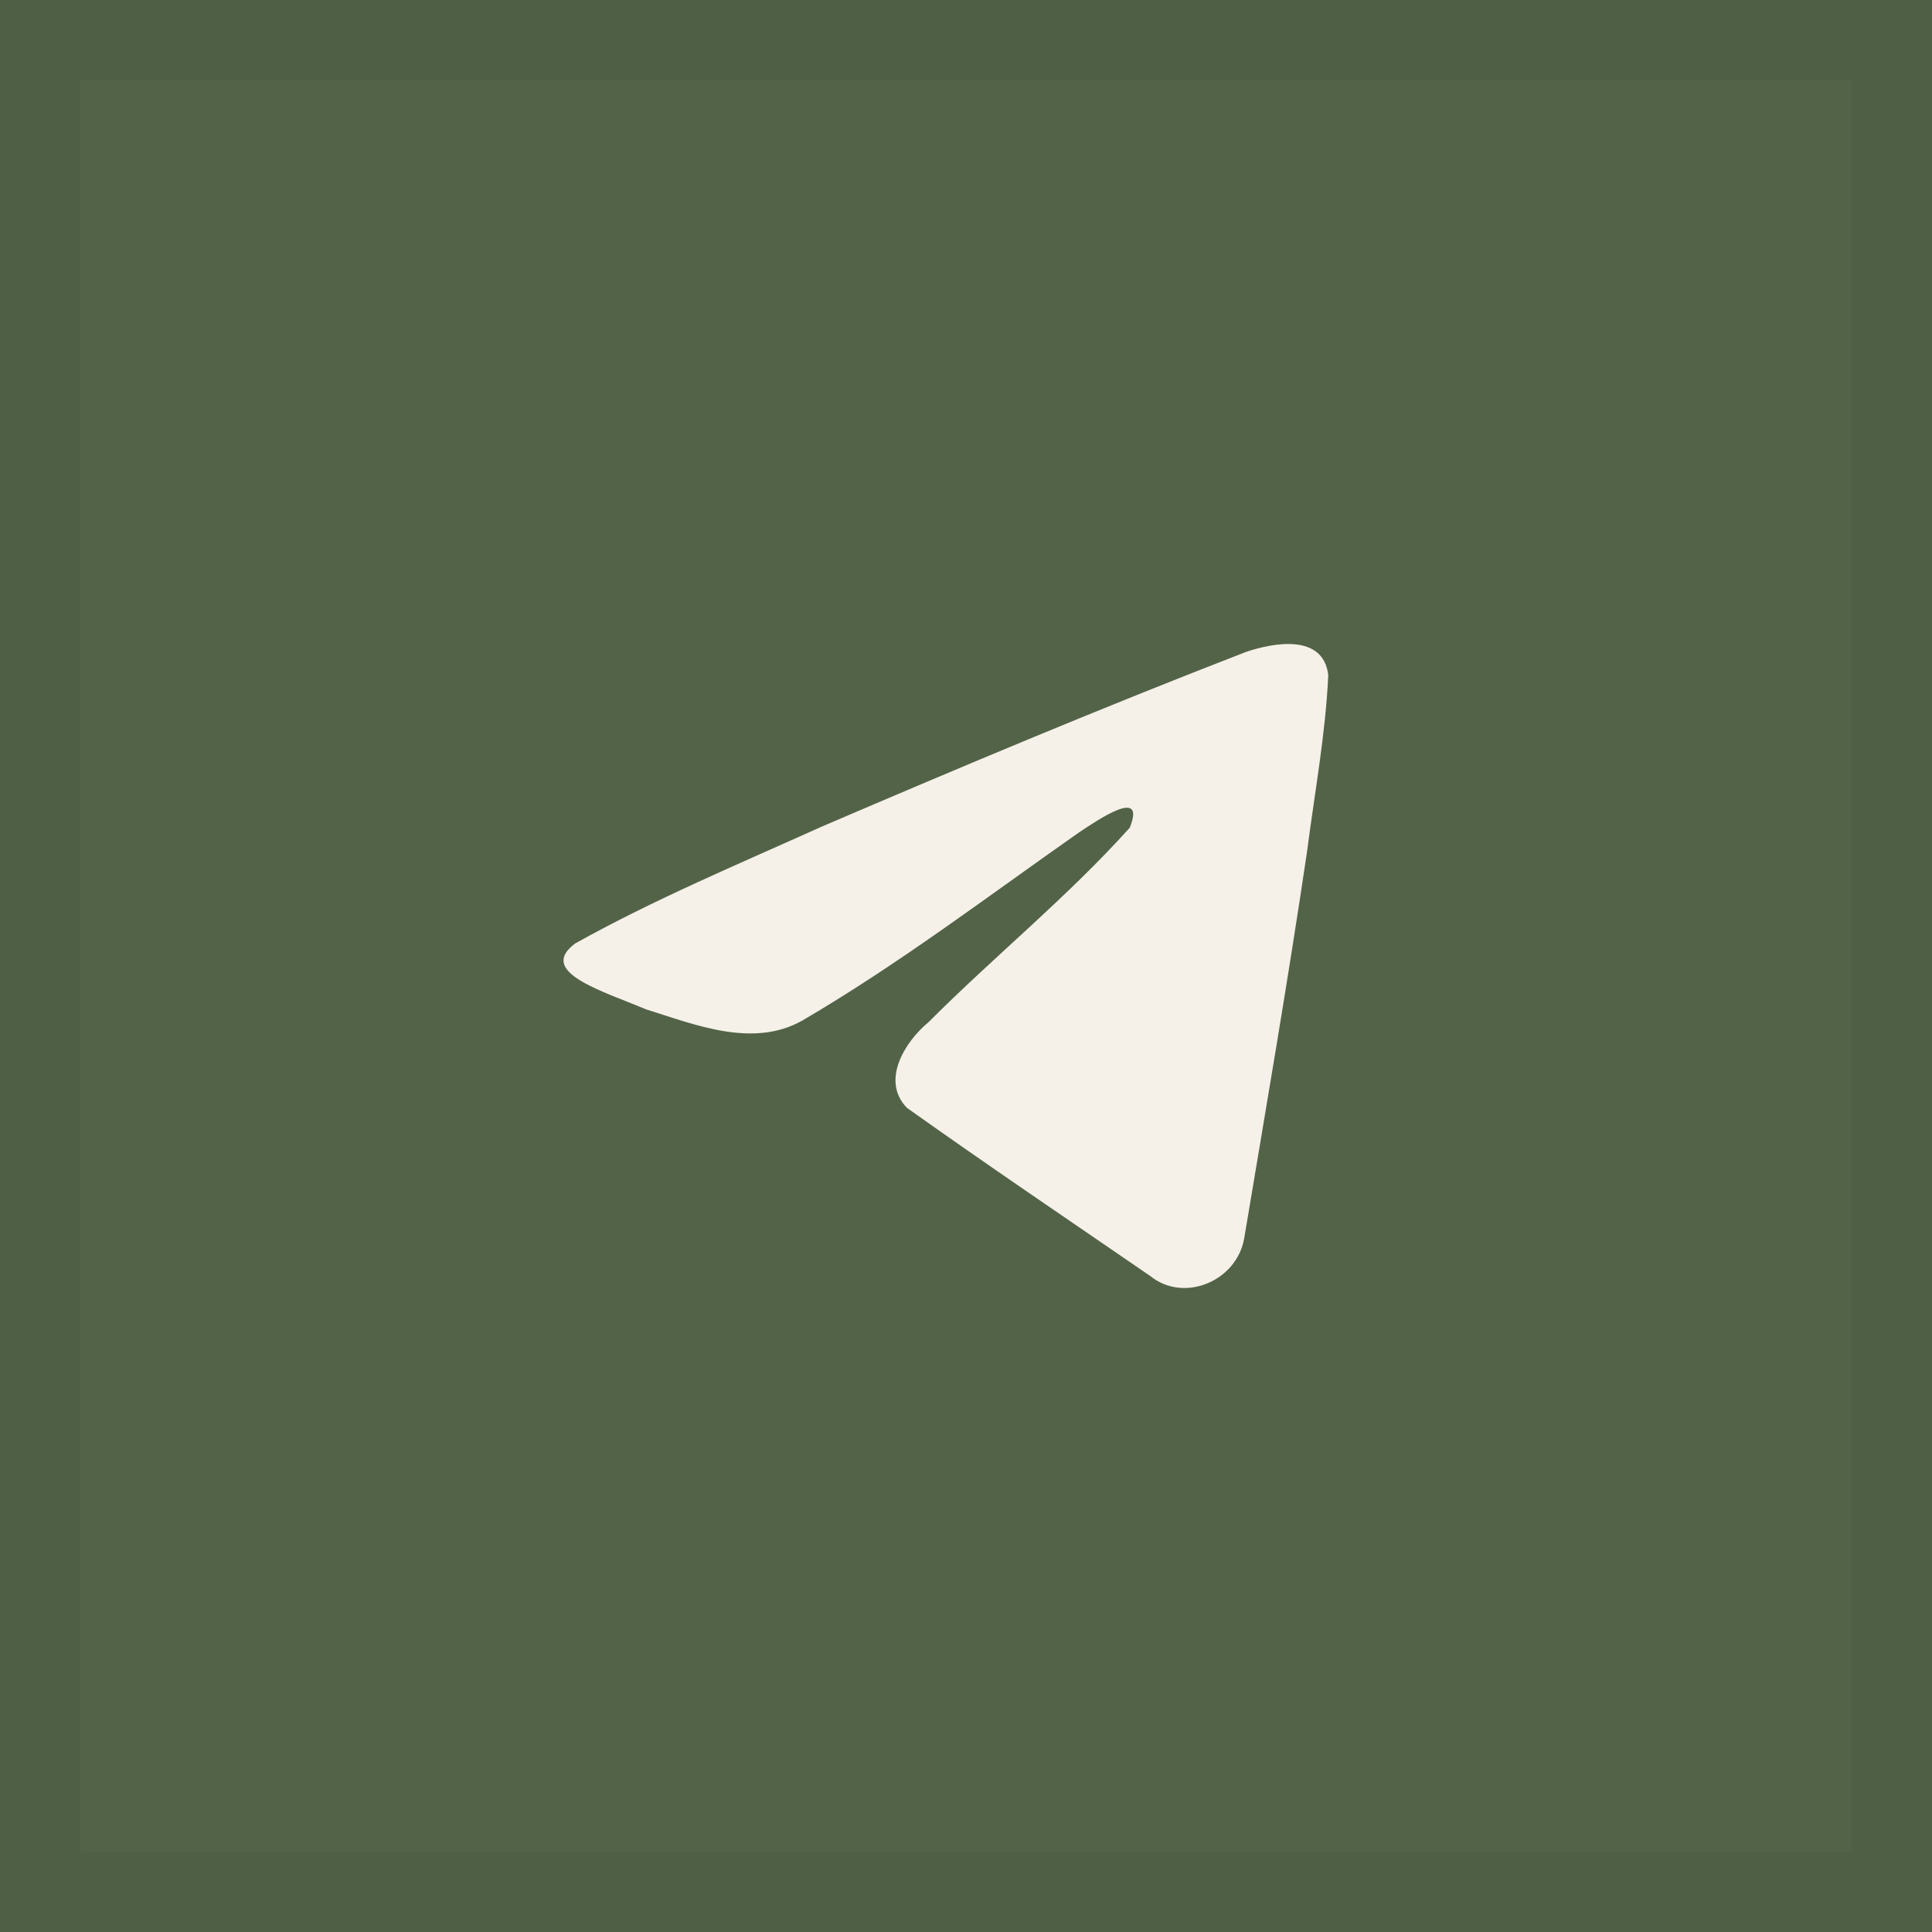 <?xml version="1.0" encoding="UTF-8"?> <svg xmlns="http://www.w3.org/2000/svg" width="48" height="48" viewBox="0 0 48 48" fill="none"><rect x="0" y="0" width="48" height="48" fill="#333333" stroke="none"/><rect x="1" y="1" width="46" height="46" fill="#536348" stroke="#4F5F45" stroke-width="2"></rect><path d="M14.287 23.442C16.231 22.354 18.401 21.445 20.428 20.532C23.916 19.036 27.417 17.566 30.954 16.198C31.642 15.965 32.879 15.737 33 16.773C32.934 18.241 32.66 19.701 32.473 21.16C31.998 24.369 31.448 27.567 30.912 30.765C30.728 31.83 29.415 32.382 28.575 31.7C26.557 30.314 24.523 28.941 22.531 27.523C21.878 26.848 22.483 25.88 23.066 25.398C24.728 23.733 26.491 22.317 28.067 20.566C28.492 19.522 27.236 20.401 26.822 20.671C24.546 22.266 22.326 23.957 19.927 25.359C18.701 26.045 17.273 25.459 16.048 25.076C14.949 24.613 13.34 24.148 14.287 23.443L14.287 23.442Z" fill="#F5F1E8"></path></svg> 